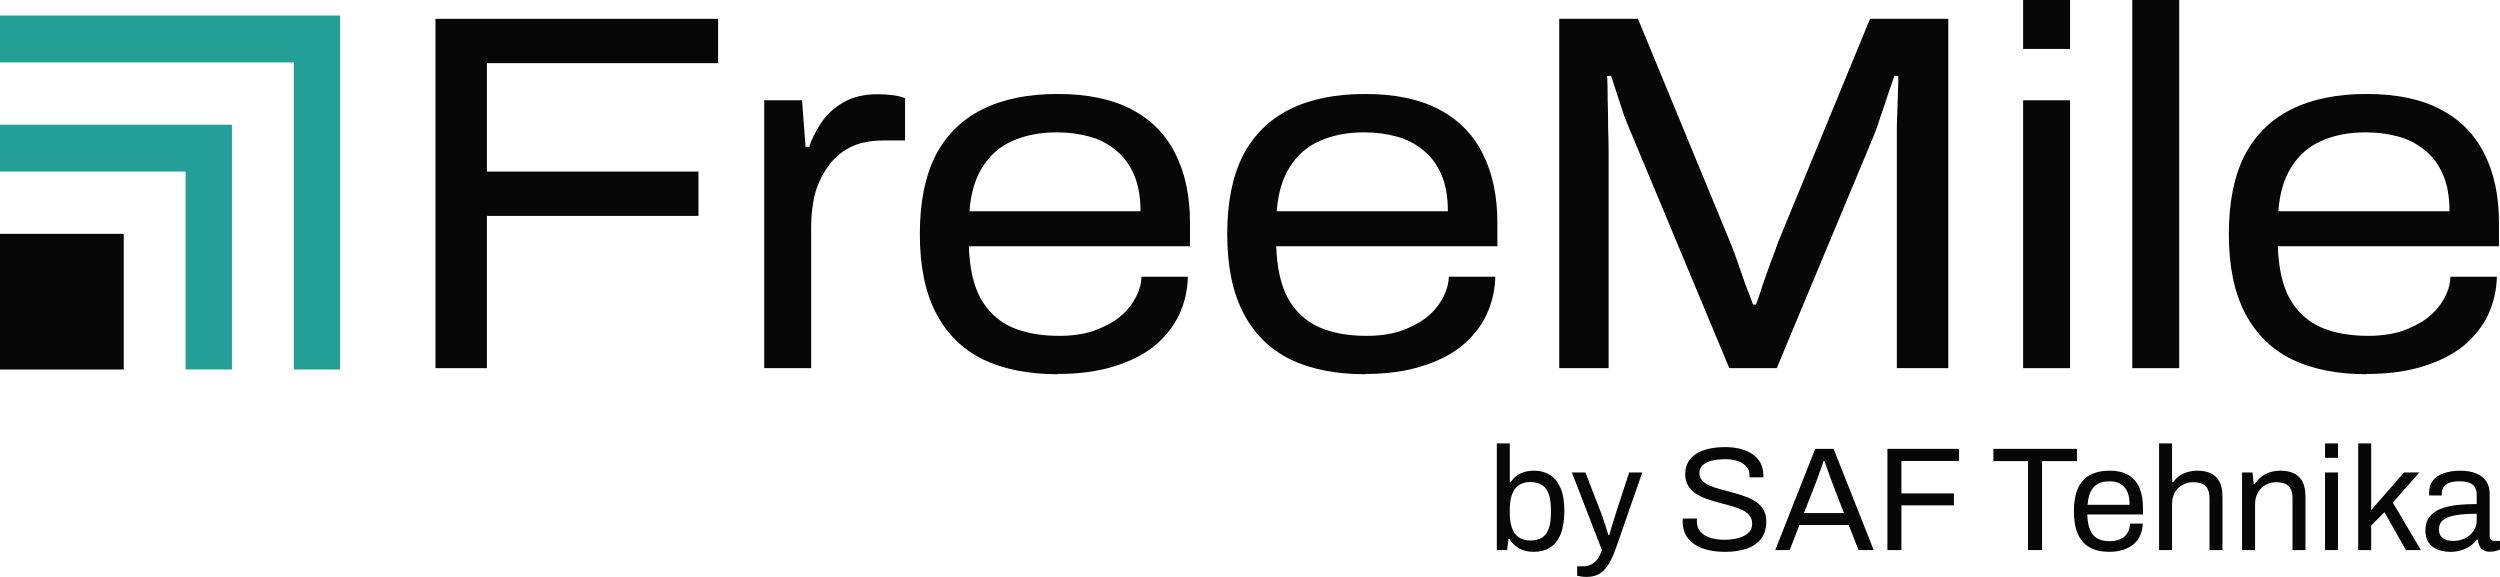 <svg width="312" height="72" viewBox="0 0 312 72" fill="none" xmlns="http://www.w3.org/2000/svg">
<g clip-path="url(#clip0_270_134)">
<path d="M191.401 68.87C190.752 68.87 190.169 68.738 189.654 68.474C189.139 68.21 188.716 67.808 188.385 67.268H188.256L188.09 68.649H186.803V55.336H188.422V60.179H188.533C188.753 59.836 189.011 59.559 189.304 59.35C189.599 59.142 189.93 58.987 190.298 58.889C190.666 58.791 191.059 58.742 191.476 58.742C192.224 58.742 192.879 58.92 193.444 59.276C194.008 59.632 194.446 60.178 194.759 60.914C195.072 61.65 195.228 62.59 195.228 63.731C195.228 64.933 195.075 65.912 194.767 66.667C194.46 67.421 194.025 67.978 193.46 68.333C192.896 68.689 192.21 68.867 191.4 68.867L191.401 68.87ZM191.015 67.452C191.567 67.452 192.03 67.341 192.405 67.121C192.778 66.9 193.065 66.535 193.26 66.025C193.456 65.516 193.554 64.843 193.554 64.009V63.622C193.554 62.812 193.463 62.153 193.278 61.643C193.094 61.134 192.812 60.759 192.432 60.52C192.051 60.282 191.561 60.161 190.959 60.161C190.615 60.161 190.291 60.215 189.984 60.326C189.676 60.437 189.404 60.627 189.166 60.897C188.927 61.167 188.743 61.529 188.614 61.983C188.485 62.437 188.42 62.996 188.42 63.659V63.954C188.42 64.715 188.509 65.353 188.687 65.869C188.864 66.385 189.147 66.778 189.533 67.048C189.919 67.317 190.413 67.452 191.014 67.452H191.015Z" fill="#070707"/>
<path d="M198.023 72C197.729 72 197.475 71.979 197.26 71.935C197.045 71.892 196.901 71.865 196.828 71.853V70.674H197.637C197.932 70.674 198.22 70.612 198.502 70.49C198.784 70.368 199.048 70.158 199.294 69.863C199.539 69.568 199.747 69.163 199.92 68.648L196.167 58.962H197.859L199.791 63.953C199.876 64.186 199.977 64.471 200.094 64.808C200.21 65.145 200.327 65.492 200.443 65.848C200.56 66.205 200.655 66.516 200.728 66.786H200.839C200.888 66.59 200.95 66.369 201.023 66.123C201.096 65.877 201.173 65.623 201.253 65.359C201.333 65.095 201.413 64.843 201.492 64.604C201.572 64.366 201.636 64.153 201.685 63.969L203.322 58.961H204.958L201.684 68.37C201.5 68.898 201.298 69.385 201.076 69.834C200.856 70.282 200.61 70.665 200.341 70.984C200.071 71.303 199.746 71.552 199.365 71.73C198.985 71.909 198.537 71.997 198.022 71.997L198.023 72Z" fill="#070707"/>
<path d="M215.261 68.87C214.574 68.87 213.915 68.802 213.283 68.668C212.651 68.533 212.09 68.315 211.6 68.014C211.11 67.713 210.72 67.324 210.432 66.845C210.143 66.366 210 65.778 210 65.078C210 65.016 210.003 64.956 210.01 64.894C210.016 64.832 210.02 64.772 210.02 64.71H211.785C211.785 64.746 211.783 64.805 211.777 64.885C211.77 64.966 211.767 65.036 211.767 65.098C211.767 65.589 211.915 66.007 212.209 66.349C212.504 66.694 212.911 66.948 213.433 67.114C213.954 67.279 214.546 67.362 215.209 67.362C215.503 67.362 215.812 67.344 216.138 67.308C216.462 67.271 216.775 67.206 217.075 67.114C217.376 67.021 217.645 66.899 217.885 66.746C218.124 66.592 218.315 66.403 218.455 66.175C218.596 65.948 218.667 65.669 218.667 65.338C218.667 64.921 218.548 64.573 218.308 64.297C218.069 64.02 217.753 63.794 217.36 63.615C216.967 63.437 216.524 63.278 216.027 63.136C215.53 62.996 215.018 62.857 214.491 62.722C213.964 62.587 213.453 62.431 212.956 62.253C212.459 62.074 212.014 61.854 211.623 61.589C211.23 61.325 210.914 60.998 210.675 60.605C210.437 60.211 210.316 59.733 210.316 59.169C210.316 58.641 210.423 58.168 210.637 57.751C210.852 57.334 211.171 56.981 211.595 56.692C212.017 56.404 212.542 56.183 213.168 56.029C213.794 55.876 214.511 55.798 215.32 55.798C215.982 55.798 216.598 55.869 217.168 56.011C217.738 56.152 218.24 56.366 218.677 56.655C219.112 56.943 219.452 57.309 219.697 57.751C219.943 58.194 220.065 58.728 220.065 59.353V59.573H218.336V59.297C218.336 58.879 218.207 58.524 217.95 58.229C217.693 57.934 217.339 57.708 216.892 57.547C216.444 57.389 215.939 57.309 215.374 57.309C214.639 57.309 214.025 57.379 213.534 57.521C213.044 57.663 212.679 57.865 212.439 58.128C212.201 58.392 212.08 58.69 212.08 59.021C212.08 59.402 212.199 59.721 212.439 59.978C212.678 60.235 212.994 60.447 213.387 60.613C213.78 60.779 214.226 60.929 214.73 61.064C215.233 61.199 215.745 61.338 216.266 61.478C216.786 61.62 217.296 61.779 217.793 61.958C218.29 62.136 218.737 62.356 219.136 62.621C219.534 62.885 219.85 63.216 220.083 63.615C220.316 64.014 220.433 64.502 220.433 65.079C220.433 65.976 220.212 66.703 219.77 67.261C219.328 67.82 218.722 68.228 217.948 68.486C217.175 68.745 216.281 68.873 215.263 68.873L215.261 68.87Z" fill="#070707"/>
<path d="M221.551 68.649L226.537 56.017H228.836L233.84 68.649H231.945L230.712 65.519H224.568L223.354 68.649H221.551ZM225.138 64.027H230.123L228.596 60.068C228.559 59.957 228.503 59.804 228.43 59.607C228.357 59.41 228.277 59.193 228.192 58.954C228.106 58.715 228.02 58.469 227.935 58.218C227.849 57.966 227.769 57.736 227.696 57.528H227.585C227.5 57.774 227.401 58.056 227.291 58.375C227.18 58.694 227.07 59.004 226.959 59.305C226.848 59.606 226.757 59.86 226.683 60.069L225.138 64.028V64.027Z" fill="#070707"/>
<path d="M235.549 68.649V56.017H244.49V57.528H237.298V61.578H243.847V63.07H237.298V68.649H235.551H235.549Z" fill="#070707"/>
<path d="M253.099 68.649V57.546H248.776V56.017H259.206V57.546H254.847V68.649H253.099Z" fill="#070707"/>
<path d="M263.235 68.87C262.277 68.87 261.472 68.689 260.816 68.326C260.159 67.964 259.664 67.409 259.326 66.66C258.989 65.911 258.82 64.96 258.82 63.805C258.82 62.65 258.989 61.685 259.326 60.942C259.662 60.199 260.162 59.646 260.825 59.284C261.487 58.922 262.315 58.74 263.308 58.74C264.216 58.74 264.975 58.914 265.588 59.264C266.202 59.614 266.665 60.137 266.978 60.829C267.291 61.523 267.447 62.392 267.447 63.434V64.207H260.493C260.517 64.98 260.631 65.616 260.834 66.112C261.038 66.608 261.34 66.972 261.745 67.198C262.15 67.425 262.659 67.539 263.272 67.539C263.689 67.539 264.054 67.487 264.367 67.383C264.68 67.279 264.944 67.129 265.159 66.932C265.374 66.736 265.536 66.502 265.646 66.233C265.757 65.963 265.817 65.668 265.83 65.349H267.412C267.399 65.865 267.301 66.341 267.117 66.776C266.933 67.212 266.663 67.584 266.307 67.891C265.952 68.198 265.515 68.437 265 68.609C264.485 68.78 263.897 68.866 263.235 68.866V68.87ZM260.531 62.996H265.774C265.774 62.456 265.712 62.001 265.59 61.633C265.468 61.265 265.292 60.964 265.065 60.731C264.837 60.498 264.575 60.329 264.273 60.225C263.973 60.121 263.632 60.069 263.253 60.069C262.689 60.069 262.21 60.173 261.818 60.383C261.425 60.592 261.125 60.911 260.917 61.341C260.708 61.771 260.58 62.323 260.531 62.999V62.996Z" fill="#070707"/>
<path d="M269.452 68.649V55.336H271.071V60.179H271.2C271.445 59.847 271.72 59.578 272.028 59.368C272.334 59.16 272.675 59.003 273.048 58.899C273.422 58.795 273.83 58.743 274.272 58.743C274.886 58.743 275.422 58.847 275.882 59.056C276.342 59.266 276.703 59.603 276.967 60.069C277.231 60.536 277.363 61.168 277.363 61.966V68.649H275.745V62.187C275.745 61.782 275.693 61.45 275.589 61.192C275.485 60.935 275.343 60.731 275.165 60.585C274.987 60.437 274.772 60.333 274.521 60.272C274.269 60.21 273.99 60.179 273.684 60.179C273.231 60.179 272.801 60.287 272.397 60.501C271.993 60.716 271.67 61.029 271.431 61.439C271.193 61.851 271.072 62.356 271.072 62.958V68.648H269.454L269.452 68.649Z" fill="#070707"/>
<path d="M279.809 68.649V58.964H281.116L281.263 60.418H281.392C281.649 60.024 281.941 59.705 282.267 59.461C282.591 59.215 282.953 59.035 283.352 58.917C283.75 58.801 284.176 58.743 284.63 58.743C285.244 58.743 285.78 58.847 286.24 59.056C286.701 59.266 287.061 59.603 287.325 60.069C287.589 60.536 287.721 61.168 287.721 61.966V68.649H286.103V62.187C286.103 61.782 286.051 61.45 285.947 61.192C285.843 60.935 285.701 60.731 285.525 60.585C285.346 60.437 285.132 60.333 284.88 60.272C284.629 60.21 284.35 60.179 284.044 60.179C283.59 60.179 283.161 60.29 282.757 60.511C282.352 60.731 282.03 61.051 281.791 61.469C281.552 61.886 281.432 62.383 281.432 62.961V68.651H279.813L279.809 68.649Z" fill="#070707"/>
<path d="M290.165 57.14V55.336H291.783V57.14H290.165ZM290.165 68.649V58.964H291.783V68.649H290.165Z" fill="#070707"/>
<path d="M294.304 68.649V55.336H295.922V63.659L300.025 58.964H301.938L298.627 62.72L302.122 68.649H300.263L297.578 63.917L295.924 65.594V68.651H294.305L294.304 68.649Z" fill="#070707"/>
<path d="M305.764 68.87C305.407 68.87 305.052 68.826 304.697 68.74C304.342 68.655 304.011 68.513 303.703 68.316C303.396 68.12 303.152 67.847 302.968 67.497C302.784 67.147 302.692 66.709 302.692 66.181C302.692 65.518 302.85 64.971 303.17 64.543C303.489 64.113 303.934 63.778 304.504 63.539C305.073 63.301 305.751 63.135 306.536 63.042C307.32 62.949 308.172 62.904 309.093 62.904V61.8C309.093 61.445 309.031 61.137 308.909 60.88C308.787 60.623 308.568 60.423 308.257 60.281C307.944 60.141 307.499 60.069 306.923 60.069C306.348 60.069 305.932 60.139 305.608 60.281C305.283 60.423 305.057 60.603 304.927 60.825C304.798 61.046 304.734 61.292 304.734 61.561V61.838H303.17C303.157 61.776 303.152 61.716 303.152 61.654V61.434C303.152 60.845 303.315 60.35 303.639 59.951C303.963 59.552 304.421 59.252 305.009 59.049C305.597 58.847 306.272 58.746 307.033 58.746C307.843 58.746 308.519 58.862 309.065 59.096C309.611 59.329 310.022 59.66 310.297 60.09C310.574 60.52 310.711 61.036 310.711 61.637V66.885C310.711 67.118 310.766 67.281 310.877 67.372C310.988 67.463 311.123 67.51 311.281 67.51H311.999V68.578C311.827 68.651 311.636 68.715 311.429 68.771C311.22 68.826 310.981 68.854 310.711 68.854C310.393 68.854 310.129 68.79 309.92 68.66C309.711 68.531 309.552 68.354 309.441 68.127C309.33 67.899 309.257 67.645 309.221 67.362H309.092C308.871 67.669 308.592 67.936 308.255 68.163C307.918 68.391 307.541 68.565 307.124 68.689C306.707 68.811 306.254 68.873 305.763 68.873L305.764 68.87ZM306.168 67.507C306.561 67.507 306.932 67.445 307.281 67.323C307.631 67.201 307.941 67.025 308.21 66.797C308.48 66.57 308.695 66.297 308.855 65.978C309.013 65.659 309.093 65.31 309.093 64.929V64.118C308.099 64.118 307.253 64.173 306.554 64.284C305.855 64.395 305.319 64.592 304.944 64.873C304.569 65.155 304.383 65.554 304.383 66.07C304.383 66.401 304.456 66.671 304.603 66.88C304.751 67.09 304.958 67.246 305.229 67.35C305.499 67.454 305.812 67.506 306.167 67.506L306.168 67.507Z" fill="#070707"/>
<path d="M295.357 46.703C291.709 46.703 288.59 46.082 286.031 44.854C283.473 43.581 281.52 41.656 280.173 39.066C278.825 36.475 278.159 33.201 278.159 29.216C278.159 25.23 278.81 22.018 280.111 19.426C281.458 16.835 283.411 14.911 285.97 13.638C288.528 12.365 291.662 11.728 295.355 11.728C299.048 11.728 302.122 12.365 304.56 13.638C306.998 14.911 308.829 16.744 310.039 19.169C311.251 21.547 311.871 24.428 311.871 27.806V30.732H284.273C284.364 33.398 284.833 35.566 285.725 37.217C286.649 38.869 287.951 40.081 289.631 40.839C291.312 41.566 293.279 41.915 295.55 41.915C297.11 41.915 298.487 41.718 299.713 41.339C300.925 40.914 301.984 40.383 302.861 39.747C303.74 39.066 304.436 38.293 304.936 37.398C305.481 36.504 305.784 35.549 305.815 34.533H311.613C311.568 36.185 311.22 37.746 310.538 39.231C309.871 40.671 308.857 41.958 307.51 43.11C306.163 44.216 304.467 45.08 302.408 45.717C300.394 46.353 298.033 46.672 295.354 46.672V46.703H295.357ZM284.336 26.368H305.697C305.697 24.55 305.424 23.018 304.88 21.792C304.335 20.519 303.577 19.503 302.609 18.746C301.64 17.942 300.534 17.366 299.263 17.033C298.051 16.701 296.704 16.518 295.236 16.518C293.132 16.518 291.285 16.882 289.695 17.594C288.135 18.275 286.909 19.352 285.971 20.837C285.047 22.277 284.503 24.125 284.336 26.368Z" fill="#070707"/>
<path d="M266.109 45.946V0H271.967V45.946H266.109Z" fill="#070707"/>
<path d="M194.593 45.946V2.349H204.418L215.878 30.11C216.166 30.792 216.483 31.611 216.817 32.596C217.15 33.565 217.484 34.55 217.832 35.521C218.211 36.445 218.528 37.279 218.771 38.006H219.15C219.407 37.325 219.68 36.521 219.967 35.597C220.299 34.672 220.633 33.718 220.982 32.732C221.361 31.763 221.678 30.914 221.921 30.186L233.381 2.349H243.145V45.946H236.727V15.699C236.772 14.426 236.818 13.244 236.847 12.137C236.892 11.001 236.908 10.107 236.908 9.471H236.408C236.241 10.016 235.984 10.759 235.652 11.699C235.364 12.592 235.047 13.517 234.713 14.488C234.425 15.428 234.122 16.245 233.834 16.973L221.738 45.947H215.819L203.723 16.973C203.391 16.216 203.057 15.381 202.709 14.488C202.421 13.594 202.118 12.715 201.83 11.821C201.542 10.928 201.285 10.155 201.073 9.472H200.574C200.619 10.276 200.634 11.245 200.634 12.397C200.679 13.534 200.694 14.7 200.694 15.898C200.739 17.08 200.755 18.171 200.755 19.141V45.947H194.578H194.593V45.946Z" fill="#070707"/>
<path d="M252.485 6.107V0H258.343V6.107H252.485ZM252.485 45.946V12.517H258.343V45.946H252.485Z" fill="#070707"/>
<path d="M170.356 46.703C166.708 46.703 163.59 46.082 161.031 44.854C158.472 43.581 156.52 41.656 155.173 39.066C153.825 36.475 153.158 33.201 153.158 29.216C153.158 25.23 153.81 22.018 155.111 19.426C156.458 16.835 158.411 14.911 160.969 13.638C163.528 12.365 166.662 11.728 170.355 11.728C174.048 11.728 177.122 12.365 179.56 13.638C181.998 14.911 183.829 16.744 185.04 19.169C186.252 21.547 186.872 24.428 186.872 27.806V30.732H159.274C159.365 33.398 159.834 35.566 160.726 37.217C161.65 38.869 162.953 40.081 164.633 40.839C166.313 41.566 168.28 41.915 170.551 41.915C172.111 41.915 173.488 41.718 174.714 41.339C175.926 40.914 176.985 40.383 177.863 39.747C178.741 39.066 179.437 38.293 179.937 37.398C180.482 36.504 180.769 35.549 180.816 34.533H186.614C186.569 36.185 186.221 37.746 185.539 39.231C184.872 40.671 183.859 41.958 182.511 43.11C181.164 44.216 179.468 45.08 177.409 45.717C175.395 46.353 173.034 46.672 170.355 46.672V46.703H170.356ZM159.336 26.368H180.696C180.696 24.55 180.424 23.018 179.88 21.792C179.335 20.519 178.577 19.503 177.609 18.746C176.64 17.942 175.534 17.366 174.262 17.033C173.051 16.701 171.704 16.518 170.236 16.518C168.132 16.518 166.285 16.882 164.694 17.594C163.135 18.275 161.908 19.352 160.971 20.837C160.047 22.277 159.503 24.125 159.336 26.368Z" fill="#070707"/>
<path d="M131.994 46.703C128.346 46.703 125.228 46.082 122.669 44.854C120.11 43.581 118.158 41.656 116.81 39.066C115.463 36.475 114.796 33.201 114.796 29.216C114.796 25.23 115.448 22.018 116.749 19.426C118.096 16.835 120.048 14.911 122.607 13.638C125.166 12.365 128.3 11.728 131.993 11.728C135.686 11.728 138.759 12.365 141.197 13.638C143.635 14.911 145.467 16.744 146.678 19.169C147.89 21.547 148.51 24.428 148.51 27.806V30.732H120.912C121.003 33.398 121.472 35.566 122.364 37.217C123.288 38.869 124.59 40.081 126.27 40.839C127.95 41.566 129.918 41.915 132.189 41.915C133.749 41.915 135.126 41.718 136.352 41.339C137.563 40.914 138.623 40.383 139.5 39.747C140.379 39.066 141.075 38.293 141.575 37.398C142.119 36.504 142.423 35.549 142.454 34.533H148.252C148.207 36.185 147.859 37.746 147.177 39.231C146.51 40.671 145.496 41.958 144.149 43.11C142.802 44.216 141.106 45.08 139.047 45.717C137.033 46.353 134.672 46.672 131.993 46.672V46.703H131.994ZM120.973 26.368H142.334C142.334 24.55 142.062 23.018 141.517 21.792C140.973 20.519 140.215 19.503 139.246 18.746C138.278 17.942 137.172 17.366 135.916 17.033C134.704 16.701 133.357 16.518 131.889 16.518C129.785 16.518 127.938 16.882 126.348 17.594C124.788 18.275 123.562 19.352 122.624 20.837C121.7 22.277 121.156 24.125 120.989 26.368H120.973Z" fill="#070707"/>
<path d="M95.374 45.946V12.517H100.097L100.536 18.365H100.975C101.308 17.349 101.808 16.335 102.49 15.319C103.156 14.304 104.08 13.455 105.26 12.774C106.441 12.092 107.864 11.758 109.544 11.758C110.18 11.758 110.8 11.803 111.436 11.879C112.072 11.97 112.572 12.091 112.951 12.258V17.532H110.24C108.56 17.532 107.152 17.836 106.017 18.426C104.881 19.016 103.958 19.85 103.246 20.911C102.535 21.927 102.006 23.077 101.671 24.336C101.384 25.609 101.232 26.897 101.232 28.215V45.946H95.374Z" fill="#070707"/>
<path d="M54.347 45.946V2.349H89.621V7.88H60.766V21.413H87.168V26.944H60.766V45.947H54.347V45.946Z" fill="#070707"/>
<path fill-rule="evenodd" clip-rule="evenodd" d="M0 1.94H42.449V46.113H36.667V7.789H0V1.94ZM0 15.562H28.946V46.111H23.163V21.411H0V15.562Z" fill="#239F97"/>
<path d="M15.442 29.186H0V46.113H15.442V29.186Z" fill="#070707"/>
</g>
<defs>
<clipPath id="clip0_270_134">
<rect width="312" height="72" fill="white"/>
</clipPath>
</defs>
</svg>
